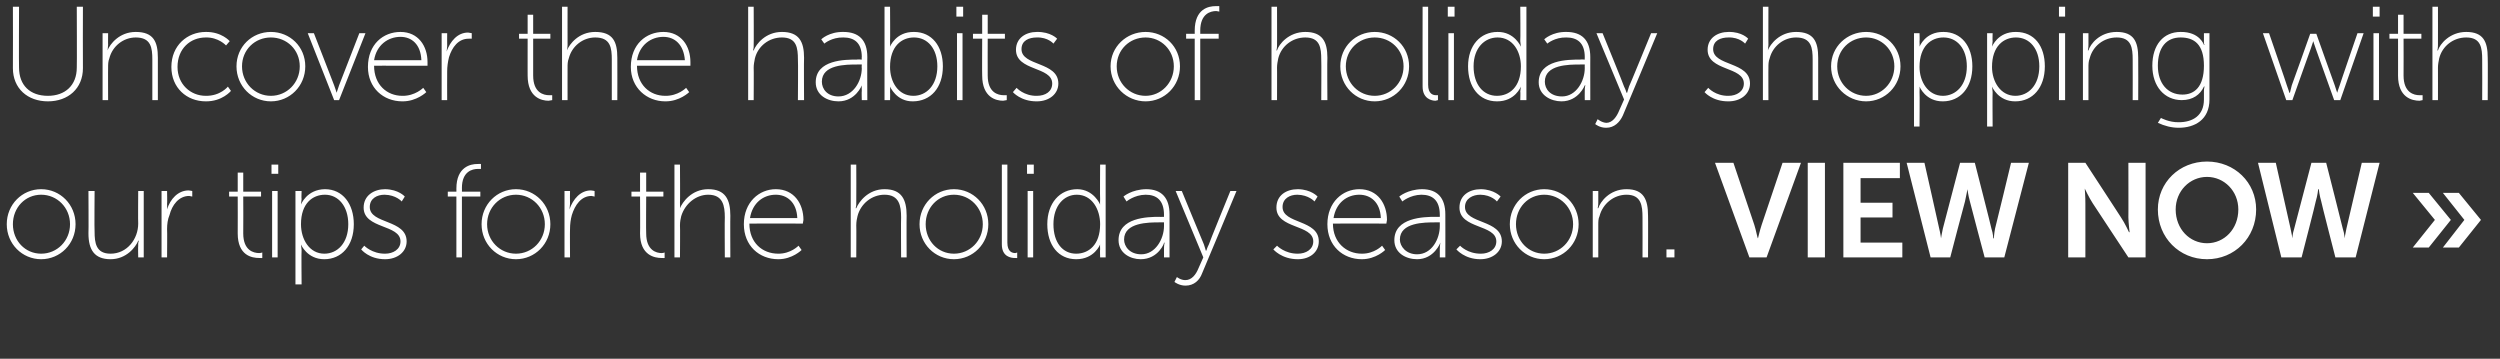 <?xml version="1.0" standalone="no"?><!DOCTYPE svg PUBLIC "-//W3C//DTD SVG 1.1//EN" "http://www.w3.org/Graphics/SVG/1.1/DTD/svg11.dtd"><svg xmlns="http://www.w3.org/2000/svg" version="1.1" width="407px" height="58.4px" viewBox="0 0 407 58.4"><rect x="0" y="0" width="407" height="58.4" fill="#333333" stroke="none"/>  <desc>Uncover the habits of holiday shopping with our tips for the holiday season View now</desc>  <defs/>  <g id="Polygon55249">    <path d="M 6.7 30.8 C 9.8 30.8 12.3 33.3 12.3 36.5 C 12.3 39.7 9.8 42.2 6.7 42.2 C 3.6 42.2 1.1 39.7 1.1 36.5 C 1.1 33.3 3.6 30.8 6.7 30.8 Z M 6.7 41.3 C 9.3 41.3 11.4 39.2 11.4 36.5 C 11.4 33.8 9.3 31.7 6.7 31.7 C 4.1 31.7 2.1 33.8 2.1 36.5 C 2.1 39.2 4.1 41.3 6.7 41.3 Z M 14.4 31.1 L 15.4 31.1 C 15.4 31.1 15.35 37.65 15.4 37.7 C 15.4 39.5 15.6 41.3 18 41.3 C 20.7 41.3 22.5 38.9 22.5 36.4 C 22.46 36.4 22.5 31.1 22.5 31.1 L 23.4 31.1 L 23.4 41.9 L 22.5 41.9 C 22.5 41.9 22.46 40.04 22.5 40 C 22.46 39.54 22.6 39.2 22.6 39.2 C 22.6 39.2 22.51 39.15 22.5 39.2 C 22.1 40.2 20.6 42.2 18 42.2 C 15.4 42.2 14.4 40.7 14.4 38 C 14.44 37.98 14.4 31.1 14.4 31.1 Z M 26.3 31.1 L 27.2 31.1 C 27.2 31.1 27.24 33.16 27.2 33.2 C 27.24 33.66 27.2 34.1 27.2 34.1 C 27.2 34.1 27.2 34.05 27.2 34.1 C 27.7 32.4 29 31 30.7 31 C 31 31.02 31.3 31.1 31.3 31.1 L 31.3 32 C 31.3 32 31.04 31.95 30.8 31.9 C 29.1 31.9 28 33.4 27.6 35 C 27.3 35.7 27.2 36.5 27.2 37.3 C 27.24 37.26 27.2 41.9 27.2 41.9 L 26.3 41.9 L 26.3 31.1 Z M 38.7 32 L 37.3 32 L 37.3 31.2 L 38.7 31.2 L 38.7 28.1 L 39.6 28.1 L 39.6 31.2 L 42.5 31.2 L 42.5 32 L 39.6 32 C 39.6 32 39.63 37.96 39.6 38 C 39.6 40.8 41.3 41.2 42.2 41.2 C 42.51 41.19 42.7 41.1 42.7 41.1 L 42.7 42 C 42.7 42 42.49 42.03 42.2 42 C 41 42 38.7 41.6 38.7 38 C 38.72 38.02 38.7 32 38.7 32 Z M 44.2 26.8 L 45.3 26.8 L 45.3 28.3 L 44.2 28.3 L 44.2 26.8 Z M 44.3 31.1 L 45.2 31.1 L 45.2 41.9 L 44.3 41.9 L 44.3 31.1 Z M 48.1 31.1 L 49.1 31.1 C 49.1 31.1 49.05 32.41 49.1 32.4 C 49.05 32.9 49 33.3 49 33.3 L 49 33.3 C 49 33.3 49.92 30.84 52.9 30.8 C 55.8 30.8 57.6 33.2 57.6 36.5 C 57.6 40 55.6 42.2 52.8 42.2 C 49.98 42.21 49 39.8 49 39.8 L 49 39.8 C 49 39.8 49.05 40.15 49.1 40.7 C 49.05 40.71 49.1 46.3 49.1 46.3 L 48.1 46.3 L 48.1 31.1 Z M 52.8 41.3 C 54.9 41.3 56.7 39.6 56.7 36.5 C 56.7 33.6 55.1 31.7 52.9 31.7 C 50.9 31.7 49 33.1 49 36.5 C 49 39 50.4 41.3 52.8 41.3 Z M 59.3 40 C 59.3 40 60.56 41.32 62.7 41.3 C 64 41.3 65.2 40.6 65.2 39.3 C 65.2 36.5 59.2 37.3 59.2 33.8 C 59.2 31.8 60.9 30.8 62.7 30.8 C 64.92 30.84 65.9 32 65.9 32 L 65.4 32.8 C 65.4 32.8 64.49 31.73 62.6 31.7 C 61.4 31.7 60.2 32.3 60.2 33.7 C 60.2 36.5 66.2 35.7 66.2 39.3 C 66.2 41 64.7 42.2 62.7 42.2 C 60.06 42.21 58.8 40.6 58.8 40.6 L 59.3 40 Z M 74.3 32 L 72.9 32 L 72.9 31.2 L 74.3 31.2 C 74.3 31.2 74.31 30.67 74.3 30.7 C 74.3 27.1 76.7 26.7 77.7 26.7 C 78.08 26.66 78.3 26.7 78.3 26.7 L 78.3 27.5 C 78.3 27.5 78.11 27.5 77.8 27.5 C 76.9 27.5 75.2 27.9 75.2 30.6 C 75.22 30.65 75.2 31.2 75.2 31.2 L 78.2 31.2 L 78.2 32 L 75.2 32 L 75.2 41.9 L 74.3 41.9 L 74.3 32 Z M 84 30.8 C 87.1 30.8 89.6 33.3 89.6 36.5 C 89.6 39.7 87.1 42.2 84 42.2 C 80.9 42.2 78.4 39.7 78.4 36.5 C 78.4 33.3 80.9 30.8 84 30.8 Z M 84 41.3 C 86.6 41.3 88.7 39.2 88.7 36.5 C 88.7 33.8 86.6 31.7 84 31.7 C 81.4 31.7 79.3 33.8 79.3 36.5 C 79.3 39.2 81.4 41.3 84 41.3 Z M 91.9 31.1 L 92.8 31.1 C 92.8 31.1 92.77 33.16 92.8 33.2 C 92.77 33.66 92.7 34.1 92.7 34.1 C 92.7 34.1 92.73 34.05 92.7 34.1 C 93.3 32.4 94.5 31 96.2 31 C 96.52 31.02 96.8 31.1 96.8 31.1 L 96.8 32 C 96.8 32 96.57 31.95 96.3 31.9 C 94.6 31.9 93.6 33.4 93.1 35 C 92.9 35.7 92.8 36.5 92.8 37.3 C 92.77 37.26 92.8 41.9 92.8 41.9 L 91.9 41.9 L 91.9 31.1 Z M 104.2 32 L 102.8 32 L 102.8 31.2 L 104.2 31.2 L 104.2 28.1 L 105.2 28.1 L 105.2 31.2 L 108 31.2 L 108 32 L 105.2 32 C 105.2 32 105.16 37.96 105.2 38 C 105.2 40.8 106.9 41.2 107.7 41.2 C 108.04 41.19 108.2 41.1 108.2 41.1 L 108.2 42 C 108.2 42 108.02 42.03 107.7 42 C 106.6 42 104.2 41.6 104.2 38 C 104.24 38.02 104.2 32 104.2 32 Z M 109.8 26.8 L 110.7 26.8 C 110.7 26.8 110.74 33.01 110.7 33 C 110.74 33.51 110.7 33.9 110.7 33.9 C 110.7 33.9 110.7 33.9 110.7 33.9 C 111.1 32.9 112.6 30.8 115.3 30.8 C 118.1 30.8 118.9 32.5 118.9 35.1 C 118.87 35.07 118.9 41.9 118.9 41.9 L 118 41.9 C 118 41.9 117.96 35.4 118 35.4 C 118 33.5 117.7 31.7 115.3 31.7 C 113.3 31.7 111.5 33.2 110.9 35.2 C 110.8 35.6 110.7 36.1 110.7 36.7 C 110.74 36.66 110.7 41.9 110.7 41.9 L 109.8 41.9 L 109.8 26.8 Z M 126.3 30.8 C 129.3 30.8 130.8 33.2 130.8 35.8 C 130.76 36.03 130.7 36.4 130.7 36.4 C 130.7 36.4 122.02 36.37 122 36.4 C 122 39.5 124.1 41.3 126.7 41.3 C 128.74 41.32 130 40 130 40 L 130.5 40.7 C 130.5 40.7 129 42.21 126.7 42.2 C 123.6 42.2 121.1 40 121.1 36.5 C 121.1 32.9 123.6 30.8 126.3 30.8 Z M 129.8 35.5 C 129.7 32.9 128.1 31.7 126.3 31.7 C 124.3 31.7 122.5 33 122.1 35.5 C 122.1 35.5 129.8 35.5 129.8 35.5 Z M 138.5 26.8 L 139.4 26.8 C 139.4 26.8 139.43 33.01 139.4 33 C 139.43 33.51 139.3 33.9 139.3 33.9 C 139.3 33.9 139.39 33.9 139.4 33.9 C 139.8 32.9 141.3 30.8 144 30.8 C 146.8 30.8 147.6 32.5 147.6 35.1 C 147.57 35.07 147.6 41.9 147.6 41.9 L 146.7 41.9 C 146.7 41.9 146.66 35.4 146.7 35.4 C 146.7 33.5 146.4 31.7 144 31.7 C 141.9 31.7 140.1 33.2 139.6 35.2 C 139.5 35.6 139.4 36.1 139.4 36.7 C 139.43 36.66 139.4 41.9 139.4 41.9 L 138.5 41.9 L 138.5 26.8 Z M 155.3 30.8 C 158.4 30.8 160.9 33.3 160.9 36.5 C 160.9 39.7 158.4 42.2 155.3 42.2 C 152.2 42.2 149.7 39.7 149.7 36.5 C 149.7 33.3 152.2 30.8 155.3 30.8 Z M 155.3 41.3 C 157.9 41.3 160 39.2 160 36.5 C 160 33.8 157.9 31.7 155.3 31.7 C 152.7 31.7 150.7 33.8 150.7 36.5 C 150.7 39.2 152.7 41.3 155.3 41.3 Z M 163.1 26.8 L 164 26.8 C 164 26.8 164 39.48 164 39.5 C 164 41 164.8 41.2 165.3 41.2 C 165.46 41.17 165.6 41.1 165.6 41.1 L 165.6 42 C 165.6 42 165.41 42.03 165.2 42 C 164.6 42 163.1 41.8 163.1 39.8 C 163.09 39.76 163.1 26.8 163.1 26.8 Z M 167.2 26.8 L 168.3 26.8 L 168.3 28.3 L 167.2 28.3 L 167.2 26.8 Z M 167.3 31.1 L 168.2 31.1 L 168.2 41.9 L 167.3 41.9 L 167.3 31.1 Z M 175.4 30.8 C 178.09 30.84 179.1 33.3 179.1 33.3 L 179.1 33.3 C 179.1 33.3 179.06 32.9 179.1 32.4 C 179.06 32.41 179.1 26.8 179.1 26.8 L 180 26.8 L 180 41.9 L 179.1 41.9 C 179.1 41.9 179.06 40.58 179.1 40.6 C 179.06 40.08 179.1 39.8 179.1 39.8 L 179.1 39.8 C 179.1 39.8 178.17 42.21 175.2 42.2 C 172.3 42.2 170.5 39.9 170.5 36.5 C 170.5 33.1 172.5 30.8 175.4 30.8 Z M 175.2 41.3 C 177.2 41.3 179.1 39.9 179.1 36.5 C 179.1 34.1 177.8 31.7 175.3 31.7 C 173.2 31.7 171.5 33.5 171.5 36.5 C 171.5 39.5 173 41.3 175.2 41.3 Z M 188.8 35.3 C 188.77 35.33 189.5 35.3 189.5 35.3 C 189.5 35.3 189.49 34.96 189.5 35 C 189.5 32.6 188.3 31.7 186.5 31.7 C 184.63 31.73 183.4 32.8 183.4 32.8 L 182.9 32 C 182.9 32 184.2 30.84 186.6 30.8 C 189.1 30.8 190.4 32.2 190.4 34.9 C 190.4 34.94 190.4 41.9 190.4 41.9 L 189.5 41.9 C 189.5 41.9 189.49 40.52 189.5 40.5 C 189.49 39.93 189.6 39.5 189.6 39.5 C 189.6 39.5 189.53 39.54 189.5 39.5 C 189.6 39.5 188.6 42.2 185.7 42.2 C 184 42.2 182.1 41.2 182.1 39.1 C 182.1 35.4 186.8 35.3 188.8 35.3 Z M 185.8 41.4 C 188.1 41.4 189.5 38.9 189.5 36.8 C 189.49 36.76 189.5 36.2 189.5 36.2 C 189.5 36.2 188.8 36.18 188.8 36.2 C 187 36.2 183 36.2 183 39 C 183 40.1 183.9 41.4 185.8 41.4 Z M 191.6 45.1 C 191.6 45.1 192.25 45.63 193 45.6 C 194 45.6 194.7 44.7 195.1 43.7 C 195.11 43.68 195.9 41.9 195.9 41.9 L 191.4 31.1 L 192.4 31.1 C 192.4 31.1 195.96 39.76 196 39.8 C 196.17 40.28 196.3 40.8 196.3 40.8 L 196.4 40.8 C 196.4 40.8 196.54 40.28 196.8 39.8 C 196.76 39.76 200.3 31.1 200.3 31.1 L 201.3 31.1 C 201.3 31.1 195.74 44.49 195.7 44.5 C 195.3 45.6 194.4 46.5 193 46.5 C 191.94 46.5 191.2 45.9 191.2 45.9 L 191.6 45.1 Z M 207.9 40 C 207.9 40 209.14 41.32 211.3 41.3 C 212.6 41.3 213.8 40.6 213.8 39.3 C 213.8 36.5 207.8 37.3 207.8 33.8 C 207.8 31.8 209.4 30.8 211.3 30.8 C 213.5 30.84 214.5 32 214.5 32 L 214 32.8 C 214 32.8 213.07 31.73 211.2 31.7 C 210 31.7 208.8 32.3 208.8 33.7 C 208.8 36.5 214.7 35.7 214.7 39.3 C 214.7 41 213.3 42.2 211.3 42.2 C 208.64 42.21 207.3 40.6 207.3 40.6 L 207.9 40 Z M 221.3 30.8 C 224.3 30.8 225.8 33.2 225.8 35.8 C 225.77 36.03 225.7 36.4 225.7 36.4 C 225.7 36.4 217.03 36.37 217 36.4 C 217 39.5 219.2 41.3 221.7 41.3 C 223.75 41.32 225 40 225 40 L 225.5 40.7 C 225.5 40.7 224.01 42.21 221.7 42.2 C 218.6 42.2 216.1 40 216.1 36.5 C 216.1 32.9 218.6 30.8 221.3 30.8 Z M 224.8 35.5 C 224.7 32.9 223.1 31.7 221.3 31.7 C 219.3 31.7 217.5 33 217.1 35.5 C 217.1 35.5 224.8 35.5 224.8 35.5 Z M 233.7 35.3 C 233.69 35.33 234.4 35.3 234.4 35.3 C 234.4 35.3 234.41 34.96 234.4 35 C 234.4 32.6 233.2 31.7 231.4 31.7 C 229.55 31.73 228.3 32.8 228.3 32.8 L 227.8 32 C 227.8 32 229.12 30.84 231.5 30.8 C 234 30.8 235.3 32.2 235.3 34.9 C 235.32 34.94 235.3 41.9 235.3 41.9 L 234.4 41.9 C 234.4 41.9 234.41 40.52 234.4 40.5 C 234.41 39.93 234.5 39.5 234.5 39.5 C 234.5 39.5 234.45 39.54 234.5 39.5 C 234.5 39.5 233.5 42.2 230.7 42.2 C 228.9 42.2 227 41.2 227 39.1 C 227 35.4 231.8 35.3 233.7 35.3 Z M 230.7 41.4 C 233.1 41.4 234.4 38.9 234.4 36.8 C 234.41 36.76 234.4 36.2 234.4 36.2 C 234.4 36.2 233.72 36.18 233.7 36.2 C 231.9 36.2 227.9 36.2 227.9 39 C 227.9 40.1 228.9 41.4 230.7 41.4 Z M 237.7 40 C 237.7 40 238.91 41.32 241.1 41.3 C 242.4 41.3 243.6 40.6 243.6 39.3 C 243.6 36.5 237.6 37.3 237.6 33.8 C 237.6 31.8 239.2 30.8 241.1 30.8 C 243.27 30.84 244.3 32 244.3 32 L 243.7 32.8 C 243.7 32.8 242.83 31.73 241 31.7 C 239.8 31.7 238.5 32.3 238.5 33.7 C 238.5 36.5 244.5 35.7 244.5 39.3 C 244.5 41 243 42.2 241 42.2 C 238.41 42.21 237.1 40.6 237.1 40.6 L 237.7 40 Z M 251.4 30.8 C 254.5 30.8 257 33.3 257 36.5 C 257 39.7 254.5 42.2 251.4 42.2 C 248.3 42.2 245.8 39.7 245.8 36.5 C 245.8 33.3 248.3 30.8 251.4 30.8 Z M 251.4 41.3 C 254 41.3 256.1 39.2 256.1 36.5 C 256.1 33.8 254 31.7 251.4 31.7 C 248.8 31.7 246.8 33.8 246.8 36.5 C 246.8 39.2 248.8 41.3 251.4 41.3 Z M 259.3 31.1 L 260.2 31.1 C 260.2 31.1 260.2 33.01 260.2 33 C 260.2 33.51 260.1 33.9 260.1 33.9 C 260.1 33.9 260.15 33.9 260.2 33.9 C 260.5 32.9 262 30.8 264.8 30.8 C 267.6 30.8 268.3 32.5 268.3 35.1 C 268.33 35.07 268.3 41.9 268.3 41.9 L 267.4 41.9 C 267.4 41.9 267.42 35.4 267.4 35.4 C 267.4 33.5 267.2 31.7 264.8 31.7 C 262.7 31.7 260.9 33.2 260.4 35.2 C 260.2 35.6 260.2 36.1 260.2 36.7 C 260.2 36.66 260.2 41.9 260.2 41.9 L 259.3 41.9 L 259.3 31.1 Z M 271.3 40.6 L 272.6 40.6 L 272.6 41.9 L 271.3 41.9 L 271.3 40.6 Z M 279.2 26.5 L 282.2 26.5 C 282.2 26.5 285.58 36.59 285.6 36.6 C 285.9 37.5 286.1 38.8 286.2 38.8 C 286.2 38.8 286.2 38.8 286.2 38.8 C 286.2 38.8 286.5 37.5 286.8 36.6 C 286.8 36.59 290.2 26.5 290.2 26.5 L 293.2 26.5 L 287.6 41.9 L 284.8 41.9 L 279.2 26.5 Z M 294.3 26.5 L 297.1 26.5 L 297.1 41.9 L 294.3 41.9 L 294.3 26.5 Z M 300.1 26.5 L 309.3 26.5 L 309.3 29 L 302.9 29 L 302.9 33 L 308.1 33 L 308.1 35.4 L 302.9 35.4 L 302.9 39.5 L 309.7 39.5 L 309.7 41.9 L 300.1 41.9 L 300.1 26.5 Z M 324.2 37.2 C 324.5 38.1 324.5 38.8 324.5 38.8 C 324.53 38.82 324.6 38.8 324.6 38.8 C 324.6 38.8 324.63 38.07 324.8 37.2 C 324.83 37.2 327.4 26.5 327.4 26.5 L 330.3 26.5 L 326.3 41.9 L 323.1 41.9 C 323.1 41.9 320.69 32.84 320.7 32.8 C 320.43 31.84 320.3 30.8 320.3 30.8 L 320.3 30.8 C 320.3 30.8 320.12 31.84 319.9 32.8 C 319.86 32.84 317.5 41.9 317.5 41.9 L 314.3 41.9 L 310.4 26.5 L 313.3 26.5 C 313.3 26.5 315.72 37.2 315.7 37.2 C 315.92 38.07 316 38.8 316 38.8 C 316 38.8 316.02 38.82 316 38.8 C 316 38.8 316.1 38.1 316.3 37.2 C 316.31 37.2 319.1 26.5 319.1 26.5 L 321.5 26.5 C 321.5 26.5 324.24 37.2 324.2 37.2 Z M 336.7 26.5 L 339.5 26.5 C 339.5 26.5 345.34 35.44 345.3 35.4 C 345.93 36.33 346.6 37.8 346.6 37.8 L 346.7 37.8 C 346.7 37.8 346.52 36.35 346.5 35.4 C 346.52 35.44 346.5 26.5 346.5 26.5 L 349.3 26.5 L 349.3 41.9 L 346.5 41.9 C 346.5 41.9 340.68 33.08 340.7 33.1 C 340.1 32.19 339.4 30.7 339.4 30.7 L 339.4 30.7 C 339.4 30.7 339.51 32.17 339.5 33.1 C 339.51 33.08 339.5 41.9 339.5 41.9 L 336.7 41.9 L 336.7 26.5 Z M 359.3 26.3 C 363.8 26.3 367.3 29.7 367.3 34.1 C 367.3 38.7 363.8 42.2 359.3 42.2 C 354.8 42.2 351.3 38.7 351.3 34.1 C 351.3 29.7 354.8 26.3 359.3 26.3 Z M 359.3 39.6 C 362.1 39.6 364.4 37.3 364.4 34.1 C 364.4 31.1 362.1 28.8 359.3 28.8 C 356.5 28.8 354.2 31.1 354.2 34.1 C 354.2 37.3 356.5 39.6 359.3 39.6 Z M 381.4 37.2 C 381.7 38.1 381.7 38.8 381.7 38.8 C 381.71 38.82 381.7 38.8 381.7 38.8 C 381.7 38.8 381.81 38.07 382 37.2 C 382.01 37.2 384.5 26.5 384.5 26.5 L 387.4 26.5 L 383.5 41.9 L 380.2 41.9 C 380.2 41.9 377.87 32.84 377.9 32.8 C 377.61 31.84 377.5 30.8 377.5 30.8 L 377.4 30.8 C 377.4 30.8 377.3 31.84 377 32.8 C 377.04 32.84 374.7 41.9 374.7 41.9 L 371.4 41.9 L 367.6 26.5 L 370.5 26.5 C 370.5 26.5 372.9 37.2 372.9 37.2 C 373.1 38.07 373.2 38.8 373.2 38.8 C 373.2 38.8 373.2 38.82 373.2 38.8 C 373.2 38.8 373.2 38.1 373.5 37.2 C 373.49 37.2 376.3 26.5 376.3 26.5 L 378.7 26.5 C 378.7 26.5 381.42 37.2 381.4 37.2 Z M 401.2 35.8 L 397.7 31.4 L 400.3 31.4 L 403.9 35.8 L 400.3 40.3 L 397.7 40.3 L 401.2 35.8 Z M 396.4 35.8 L 392.8 31.4 L 395.4 31.4 L 399 35.8 L 395.4 40.3 L 392.8 40.3 L 396.4 35.8 Z " stroke="none" fill="#fff"/>  </g>  <g id="Polygon55248">    <path d="M 2.1 1.1 L 3.1 1.1 C 3.1 1.1 3.06 11.02 3.1 11 C 3.1 13.9 4.9 15.6 7.8 15.6 C 10.6 15.6 12.5 13.9 12.5 11 C 12.54 10.97 12.5 1.1 12.5 1.1 L 13.5 1.1 C 13.5 1.1 13.47 11.06 13.5 11.1 C 13.5 14.4 11.1 16.5 7.8 16.5 C 4.5 16.5 2.1 14.4 2.1 11.1 C 2.13 11.06 2.1 1.1 2.1 1.1 Z M 16.7 5.4 L 17.6 5.4 C 17.6 5.4 17.58 7.33 17.6 7.3 C 17.58 7.83 17.5 8.2 17.5 8.2 C 17.5 8.2 17.54 8.22 17.5 8.2 C 17.9 7.2 19.4 5.2 22.1 5.2 C 25 5.2 25.7 6.8 25.7 9.4 C 25.71 9.39 25.7 16.3 25.7 16.3 L 24.8 16.3 C 24.8 16.3 24.8 9.72 24.8 9.7 C 24.8 7.8 24.6 6.1 22.1 6.1 C 20.1 6.1 18.3 7.5 17.8 9.5 C 17.6 10 17.6 10.5 17.6 11 C 17.58 10.97 17.6 16.3 17.6 16.3 L 16.7 16.3 L 16.7 5.4 Z M 33.5 5.2 C 36.08 5.16 37.4 6.7 37.4 6.7 L 36.8 7.4 C 36.8 7.4 35.58 6.05 33.5 6.1 C 31 6.1 28.9 7.9 28.9 10.9 C 28.9 13.7 31 15.6 33.5 15.6 C 35.89 15.64 37.1 14.1 37.1 14.1 L 37.6 14.8 C 37.6 14.8 36.19 16.53 33.5 16.5 C 30.4 16.5 27.9 14.3 27.9 10.9 C 27.9 7.4 30.5 5.2 33.5 5.2 Z M 44.1 5.2 C 47.2 5.2 49.7 7.6 49.7 10.8 C 49.7 14 47.2 16.5 44.1 16.5 C 41 16.5 38.5 14 38.5 10.8 C 38.5 7.6 41 5.2 44.1 5.2 Z M 44.1 15.6 C 46.7 15.6 48.8 13.5 48.8 10.8 C 48.8 8.1 46.7 6.1 44.1 6.1 C 41.5 6.1 39.4 8.1 39.4 10.8 C 39.4 13.5 41.5 15.6 44.1 15.6 Z M 50.1 5.4 L 51.1 5.4 C 51.1 5.4 54.42 13.92 54.4 13.9 C 54.61 14.44 54.8 15.1 54.8 15.1 L 54.8 15.1 C 54.8 15.1 55.01 14.44 55.2 13.9 C 55.2 13.92 58.5 5.4 58.5 5.4 L 59.5 5.4 L 55.2 16.3 L 54.4 16.3 L 50.1 5.4 Z M 65.2 5.2 C 68.1 5.2 69.6 7.5 69.6 10.1 C 69.6 10.34 69.6 10.7 69.6 10.7 C 69.6 10.7 60.86 10.69 60.9 10.7 C 60.9 13.8 63 15.6 65.5 15.6 C 67.58 15.64 68.9 14.3 68.9 14.3 L 69.4 15 C 69.4 15 67.84 16.53 65.5 16.5 C 62.4 16.5 59.9 14.3 59.9 10.9 C 59.9 7.2 62.4 5.2 65.2 5.2 Z M 68.6 9.8 C 68.5 7.2 67 6 65.2 6 C 63.2 6 61.3 7.3 60.9 9.8 C 60.9 9.8 68.6 9.8 68.6 9.8 Z M 71.9 5.4 L 72.8 5.4 C 72.8 5.4 72.78 7.48 72.8 7.5 C 72.78 7.98 72.7 8.4 72.7 8.4 C 72.7 8.4 72.73 8.37 72.7 8.4 C 73.3 6.7 74.5 5.3 76.2 5.3 C 76.53 5.34 76.8 5.4 76.8 5.4 L 76.8 6.3 C 76.8 6.3 76.57 6.27 76.3 6.3 C 74.6 6.3 73.6 7.7 73.1 9.3 C 72.9 10.1 72.8 10.9 72.8 11.6 C 72.78 11.58 72.8 16.3 72.8 16.3 L 71.9 16.3 L 71.9 5.4 Z M 85.9 6.3 L 84.5 6.3 L 84.5 5.5 L 85.9 5.5 L 85.9 2.4 L 86.8 2.4 L 86.8 5.5 L 89.6 5.5 L 89.6 6.3 L 86.8 6.3 C 86.8 6.3 86.8 12.27 86.8 12.3 C 86.8 15.1 88.5 15.5 89.4 15.5 C 89.69 15.51 89.9 15.5 89.9 15.5 L 89.9 16.3 C 89.9 16.3 89.67 16.35 89.3 16.4 C 88.2 16.4 85.9 15.9 85.9 12.3 C 85.89 12.34 85.9 6.3 85.9 6.3 Z M 91.5 1.1 L 92.4 1.1 C 92.4 1.1 92.39 7.33 92.4 7.3 C 92.39 7.83 92.3 8.2 92.3 8.2 C 92.3 8.2 92.35 8.22 92.3 8.2 C 92.7 7.2 94.2 5.2 96.9 5.2 C 99.8 5.2 100.5 6.8 100.5 9.4 C 100.52 9.39 100.5 16.3 100.5 16.3 L 99.6 16.3 C 99.6 16.3 99.61 9.72 99.6 9.7 C 99.6 7.8 99.4 6.1 96.9 6.1 C 94.9 6.1 93.1 7.5 92.6 9.5 C 92.4 10 92.4 10.5 92.4 11 C 92.39 10.97 92.4 16.3 92.4 16.3 L 91.5 16.3 L 91.5 1.1 Z M 108 5.2 C 110.9 5.2 112.4 7.5 112.4 10.1 C 112.41 10.34 112.4 10.7 112.4 10.7 C 112.4 10.7 103.67 10.69 103.7 10.7 C 103.7 13.8 105.8 15.6 108.3 15.6 C 110.39 15.64 111.7 14.3 111.7 14.3 L 112.2 15 C 112.2 15 110.65 16.53 108.3 16.5 C 105.3 16.5 102.7 14.3 102.7 10.9 C 102.7 7.2 105.2 5.2 108 5.2 Z M 111.5 9.8 C 111.3 7.2 109.8 6 108 6 C 106 6 104.1 7.3 103.7 9.8 C 103.7 9.8 111.5 9.8 111.5 9.8 Z M 121.8 1.1 L 122.7 1.1 C 122.7 1.1 122.73 7.33 122.7 7.3 C 122.73 7.83 122.6 8.2 122.6 8.2 C 122.6 8.2 122.68 8.22 122.7 8.2 C 123.1 7.2 124.6 5.2 127.3 5.2 C 130.1 5.2 130.9 6.8 130.9 9.4 C 130.86 9.39 130.9 16.3 130.9 16.3 L 129.9 16.3 C 129.9 16.3 129.95 9.72 129.9 9.7 C 129.9 7.8 129.7 6.1 127.3 6.1 C 125.2 6.1 123.4 7.5 122.9 9.5 C 122.8 10 122.7 10.5 122.7 11 C 122.73 10.97 122.7 16.3 122.7 16.3 L 121.8 16.3 L 121.8 1.1 Z M 139.5 9.7 C 139.54 9.65 140.3 9.7 140.3 9.7 C 140.3 9.7 140.26 9.28 140.3 9.3 C 140.3 6.9 139 6.1 137.3 6.1 C 135.4 6.05 134.2 7.1 134.2 7.1 L 133.7 6.4 C 133.7 6.4 134.96 5.16 137.3 5.2 C 139.8 5.2 141.2 6.5 141.2 9.3 C 141.17 9.26 141.2 16.3 141.2 16.3 L 140.3 16.3 C 140.3 16.3 140.26 14.83 140.3 14.8 C 140.26 14.25 140.3 13.9 140.3 13.9 C 140.3 13.9 140.3 13.86 140.3 13.9 C 140.3 13.9 139.3 16.5 136.5 16.5 C 134.7 16.5 132.8 15.5 132.8 13.4 C 132.8 9.7 137.6 9.7 139.5 9.7 Z M 136.5 15.7 C 138.9 15.7 140.3 13.2 140.3 11.1 C 140.26 11.08 140.3 10.5 140.3 10.5 C 140.3 10.5 139.56 10.5 139.6 10.5 C 137.7 10.5 133.8 10.5 133.8 13.3 C 133.8 14.5 134.7 15.7 136.5 15.7 Z M 144 1.1 L 144.9 1.1 C 144.9 1.1 144.94 6.72 144.9 6.7 C 144.94 7.22 144.9 7.6 144.9 7.6 L 144.9 7.6 C 144.9 7.6 145.83 5.16 148.8 5.2 C 151.7 5.2 153.5 7.5 153.5 10.8 C 153.5 14.3 151.5 16.5 148.6 16.5 C 145.92 16.53 144.9 14.1 144.9 14.1 L 144.9 14.1 C 144.9 14.1 144.94 14.47 144.9 15 C 144.94 15.03 144.9 16.3 144.9 16.3 L 144 16.3 L 144 1.1 Z M 148.7 15.6 C 150.8 15.6 152.6 13.9 152.6 10.8 C 152.6 7.9 151 6.1 148.8 6.1 C 146.8 6.1 144.9 7.5 144.9 10.9 C 144.9 13.3 146.2 15.6 148.7 15.6 Z M 155.7 1.1 L 156.8 1.1 L 156.8 2.7 L 155.7 2.7 L 155.7 1.1 Z M 155.8 5.4 L 156.7 5.4 L 156.7 16.3 L 155.8 16.3 L 155.8 5.4 Z M 159.9 6.3 L 158.4 6.3 L 158.4 5.5 L 159.9 5.5 L 159.9 2.4 L 160.8 2.4 L 160.8 5.5 L 163.6 5.5 L 163.6 6.3 L 160.8 6.3 C 160.8 6.3 160.78 12.27 160.8 12.3 C 160.8 15.1 162.5 15.5 163.4 15.5 C 163.67 15.51 163.9 15.5 163.9 15.5 L 163.9 16.3 C 163.9 16.3 163.65 16.35 163.3 16.4 C 162.2 16.4 159.9 15.9 159.9 12.3 C 159.87 12.34 159.9 6.3 159.9 6.3 Z M 165.5 14.3 C 165.5 14.3 166.7 15.64 168.8 15.6 C 170.2 15.6 171.3 14.9 171.3 13.6 C 171.3 10.8 165.4 11.6 165.4 8.1 C 165.4 6.2 167 5.2 168.8 5.2 C 171.06 5.16 172.1 6.3 172.1 6.3 L 171.5 7.1 C 171.5 7.1 170.62 6.05 168.8 6.1 C 167.5 6.1 166.3 6.6 166.3 8 C 166.3 10.8 172.3 10 172.3 13.6 C 172.3 15.3 170.8 16.5 168.8 16.5 C 166.2 16.53 164.9 15 164.9 15 L 165.5 14.3 Z M 186.5 5.2 C 189.6 5.2 192.1 7.6 192.1 10.8 C 192.1 14 189.6 16.5 186.5 16.5 C 183.4 16.5 180.8 14 180.8 10.8 C 180.8 7.6 183.4 5.2 186.5 5.2 Z M 186.5 15.6 C 189 15.6 191.1 13.5 191.1 10.8 C 191.1 8.1 189 6.1 186.5 6.1 C 183.9 6.1 181.8 8.1 181.8 10.8 C 181.8 13.5 183.9 15.6 186.5 15.6 Z M 194.5 6.3 L 193.1 6.3 L 193.1 5.5 L 194.5 5.5 C 194.5 5.5 194.5 4.99 194.5 5 C 194.5 1.4 196.8 1 197.9 1 C 198.27 0.98 198.5 1 198.5 1 L 198.5 1.9 C 198.5 1.9 198.3 1.82 198 1.8 C 197.1 1.8 195.4 2.2 195.4 5 C 195.41 4.97 195.4 5.5 195.4 5.5 L 198.4 5.5 L 198.4 6.3 L 195.4 6.3 L 195.4 16.3 L 194.5 16.3 L 194.5 6.3 Z M 207 1.1 L 207.9 1.1 C 207.9 1.1 207.92 7.33 207.9 7.3 C 207.92 7.83 207.8 8.2 207.8 8.2 C 207.8 8.2 207.88 8.22 207.9 8.2 C 208.2 7.2 209.8 5.2 212.5 5.2 C 215.3 5.2 216.1 6.8 216.1 9.4 C 216.05 9.39 216.1 16.3 216.1 16.3 L 215.1 16.3 C 215.1 16.3 215.14 9.72 215.1 9.7 C 215.1 7.8 214.9 6.1 212.5 6.1 C 210.4 6.1 208.6 7.5 208.1 9.5 C 208 10 207.9 10.5 207.9 11 C 207.92 10.97 207.9 16.3 207.9 16.3 L 207 16.3 L 207 1.1 Z M 223.8 5.2 C 226.9 5.2 229.4 7.6 229.4 10.8 C 229.4 14 226.9 16.5 223.8 16.5 C 220.7 16.5 218.2 14 218.2 10.8 C 218.2 7.6 220.7 5.2 223.8 5.2 Z M 223.8 15.6 C 226.4 15.6 228.5 13.5 228.5 10.8 C 228.5 8.1 226.4 6.1 223.8 6.1 C 221.2 6.1 219.1 8.1 219.1 10.8 C 219.1 13.5 221.2 15.6 223.8 15.6 Z M 231.6 1.1 L 232.5 1.1 C 232.5 1.1 232.49 13.79 232.5 13.8 C 232.5 15.3 233.3 15.5 233.8 15.5 C 233.94 15.48 234.1 15.5 234.1 15.5 L 234.1 16.3 C 234.1 16.3 233.9 16.35 233.7 16.4 C 233.1 16.4 231.6 16.1 231.6 14.1 C 231.58 14.08 231.6 1.1 231.6 1.1 Z M 235.7 1.1 L 236.8 1.1 L 236.8 2.7 L 235.7 2.7 L 235.7 1.1 Z M 235.8 5.4 L 236.7 5.4 L 236.7 16.3 L 235.8 16.3 L 235.8 5.4 Z M 243.8 5.2 C 246.57 5.16 247.6 7.6 247.6 7.6 L 247.6 7.6 C 247.6 7.6 247.55 7.22 247.5 6.7 C 247.55 6.72 247.5 1.1 247.5 1.1 L 248.5 1.1 L 248.5 16.3 L 247.5 16.3 C 247.5 16.3 247.55 14.9 247.5 14.9 C 247.55 14.4 247.6 14.1 247.6 14.1 L 247.6 14.1 C 247.6 14.1 246.66 16.53 243.7 16.5 C 240.8 16.5 239 14.2 239 10.8 C 239 7.4 241 5.2 243.8 5.2 Z M 243.7 15.6 C 245.7 15.6 247.6 14.2 247.6 10.8 C 247.6 8.4 246.3 6.1 243.8 6.1 C 241.7 6.1 239.9 7.8 239.9 10.8 C 239.9 13.8 241.5 15.6 243.7 15.6 Z M 257.3 9.7 C 257.26 9.65 258 9.7 258 9.7 C 258 9.7 257.98 9.28 258 9.3 C 258 6.9 256.7 6.1 255 6.1 C 253.12 6.05 251.9 7.1 251.9 7.1 L 251.4 6.4 C 251.4 6.4 252.68 5.16 255 5.2 C 257.5 5.2 258.9 6.5 258.9 9.3 C 258.89 9.26 258.9 16.3 258.9 16.3 L 258 16.3 C 258 16.3 257.98 14.83 258 14.8 C 257.98 14.25 258.1 13.9 258.1 13.9 C 258.1 13.9 258.02 13.86 258 13.9 C 258 13.9 257 16.5 254.2 16.5 C 252.5 16.5 250.5 15.5 250.5 13.4 C 250.5 9.7 255.3 9.7 257.3 9.7 Z M 254.3 15.7 C 256.6 15.7 258 13.2 258 11.1 C 257.98 11.08 258 10.5 258 10.5 C 258 10.5 257.28 10.5 257.3 10.5 C 255.4 10.5 251.5 10.5 251.5 13.3 C 251.5 14.5 252.4 15.7 254.3 15.7 Z M 260.1 19.4 C 260.1 19.4 260.73 19.95 261.5 20 C 262.5 20 263.2 19 263.6 18 C 263.6 18 264.4 16.2 264.4 16.2 L 259.9 5.4 L 260.9 5.4 C 260.9 5.4 264.44 14.08 264.4 14.1 C 264.66 14.6 264.8 15.1 264.8 15.1 L 264.9 15.1 C 264.9 15.1 265.03 14.6 265.2 14.1 C 265.25 14.08 268.8 5.4 268.8 5.4 L 269.8 5.4 C 269.8 5.4 264.23 18.8 264.2 18.8 C 263.7 19.9 262.8 20.8 261.5 20.8 C 260.43 20.82 259.7 20.2 259.7 20.2 L 260.1 19.4 Z M 278.1 14.3 C 278.1 14.3 279.27 15.64 281.4 15.6 C 282.7 15.6 283.9 14.9 283.9 13.6 C 283.9 10.8 278 11.6 278 8.1 C 278 6.2 279.6 5.2 281.4 5.2 C 283.63 5.16 284.6 6.3 284.6 6.3 L 284.1 7.1 C 284.1 7.1 283.2 6.05 281.4 6.1 C 280.1 6.1 278.9 6.6 278.9 8 C 278.9 10.8 284.9 10 284.9 13.6 C 284.9 15.3 283.4 16.5 281.4 16.5 C 278.77 16.53 277.5 15 277.5 15 L 278.1 14.3 Z M 287 1.1 L 287.9 1.1 C 287.9 1.1 287.88 7.33 287.9 7.3 C 287.88 7.83 287.8 8.2 287.8 8.2 C 287.8 8.2 287.84 8.22 287.8 8.2 C 288.2 7.2 289.7 5.2 292.4 5.2 C 295.3 5.2 296 6.8 296 9.4 C 296.01 9.39 296 16.3 296 16.3 L 295.1 16.3 C 295.1 16.3 295.1 9.72 295.1 9.7 C 295.1 7.8 294.9 6.1 292.4 6.1 C 290.4 6.1 288.6 7.5 288.1 9.5 C 287.9 10 287.9 10.5 287.9 11 C 287.88 10.97 287.9 16.3 287.9 16.3 L 287 16.3 L 287 1.1 Z M 303.8 5.2 C 306.9 5.2 309.4 7.6 309.4 10.8 C 309.4 14 306.9 16.5 303.8 16.5 C 300.7 16.5 298.1 14 298.1 10.8 C 298.1 7.6 300.7 5.2 303.8 5.2 Z M 303.8 15.6 C 306.3 15.6 308.4 13.5 308.4 10.8 C 308.4 8.1 306.3 6.1 303.8 6.1 C 301.2 6.1 299.1 8.1 299.1 10.8 C 299.1 13.5 301.2 15.6 303.8 15.6 Z M 311.6 5.4 L 312.5 5.4 C 312.5 5.4 312.54 6.72 312.5 6.7 C 312.54 7.22 312.5 7.6 312.5 7.6 L 312.5 7.6 C 312.5 7.6 313.41 5.16 316.4 5.2 C 319.3 5.2 321.1 7.5 321.1 10.8 C 321.1 14.3 319.1 16.5 316.3 16.5 C 313.47 16.53 312.5 14.1 312.5 14.1 L 312.5 14.1 C 312.5 14.1 312.54 14.47 312.5 15 C 312.54 15.03 312.5 20.6 312.5 20.6 L 311.6 20.6 L 311.6 5.4 Z M 316.3 15.6 C 318.4 15.6 320.2 13.9 320.2 10.8 C 320.2 7.9 318.6 6.1 316.4 6.1 C 314.4 6.1 312.5 7.5 312.5 10.9 C 312.5 13.3 313.9 15.6 316.3 15.6 Z M 323.5 5.4 L 324.4 5.4 C 324.4 5.4 324.36 6.72 324.4 6.7 C 324.36 7.22 324.3 7.6 324.3 7.6 L 324.3 7.6 C 324.3 7.6 325.23 5.16 328.2 5.2 C 331.2 5.2 332.9 7.5 332.9 10.8 C 332.9 14.3 330.9 16.5 328.1 16.5 C 325.3 16.53 324.3 14.1 324.3 14.1 L 324.3 14.1 C 324.3 14.1 324.36 14.47 324.4 15 C 324.36 15.03 324.4 20.6 324.4 20.6 L 323.5 20.6 L 323.5 5.4 Z M 328.1 15.6 C 330.2 15.6 332 13.9 332 10.8 C 332 7.9 330.4 6.1 328.2 6.1 C 326.2 6.1 324.3 7.5 324.3 10.9 C 324.3 13.3 325.7 15.6 328.1 15.6 Z M 335.2 1.1 L 336.2 1.1 L 336.2 2.7 L 335.2 2.7 L 335.2 1.1 Z M 335.2 5.4 L 336.2 5.4 L 336.2 16.3 L 335.2 16.3 L 335.2 5.4 Z M 339.1 5.4 L 340 5.4 C 340 5.4 340 7.33 340 7.3 C 340 7.83 339.9 8.2 339.9 8.2 C 339.9 8.2 339.96 8.22 340 8.2 C 340.3 7.2 341.8 5.2 344.6 5.2 C 347.4 5.2 348.1 6.8 348.1 9.4 C 348.13 9.39 348.1 16.3 348.1 16.3 L 347.2 16.3 C 347.2 16.3 347.22 9.72 347.2 9.7 C 347.2 7.8 347 6.1 344.6 6.1 C 342.5 6.1 340.7 7.5 340.2 9.5 C 340 10 340 10.5 340 11 C 340 10.97 340 16.3 340 16.3 L 339.1 16.3 L 339.1 5.4 Z M 354.7 19.9 C 357 19.9 358.8 18.8 358.8 16.2 C 358.8 16.2 358.8 14.9 358.8 14.9 C 358.79 14.44 358.9 14.1 358.9 14.1 C 358.9 14.1 358.84 14.05 358.8 14.1 C 358.2 15.4 357 16.3 355.2 16.3 C 352.4 16.3 350.4 14.1 350.4 10.7 C 350.4 7.3 352.2 5.2 355 5.2 C 358.12 5.16 358.8 7.3 358.8 7.3 L 358.9 7.3 C 358.9 7.3 358.79 7.14 358.8 6.9 C 358.79 6.87 358.8 5.4 358.8 5.4 L 359.7 5.4 C 359.7 5.4 359.7 16.2 359.7 16.2 C 359.7 19.5 357.3 20.8 354.7 20.8 C 353.5 20.8 352.4 20.5 351.3 20 C 351.33 19.97 351.8 19.2 351.8 19.2 C 351.8 19.2 353.11 19.93 354.7 19.9 Z M 358.8 10.7 C 358.8 7.2 357.2 6.1 355 6.1 C 352.7 6.1 351.3 7.7 351.3 10.7 C 351.3 13.6 352.9 15.4 355.3 15.4 C 357.2 15.4 358.8 14.2 358.8 10.7 Z M 368.4 5.4 L 369.4 5.4 C 369.4 5.4 372.34 13.92 372.3 13.9 C 372.52 14.44 372.7 15.1 372.7 15.1 L 372.8 15.1 C 372.8 15.1 372.95 14.44 373.1 13.9 C 373.12 13.92 376.1 5.5 376.1 5.5 L 377.1 5.5 C 377.1 5.5 380.09 13.92 380.1 13.9 C 380.26 14.44 380.5 15.1 380.5 15.1 L 380.5 15.1 C 380.5 15.1 380.67 14.47 380.9 13.9 C 380.87 13.92 383.8 5.4 383.8 5.4 L 384.8 5.4 L 381 16.3 L 380 16.3 C 380 16.3 376.98 7.85 377 7.9 C 376.79 7.33 376.6 6.7 376.6 6.7 L 376.6 6.7 C 376.6 6.7 376.4 7.33 376.2 7.9 C 376.2 7.85 373.2 16.3 373.2 16.3 L 372.2 16.3 L 368.4 5.4 Z M 386.3 1.1 L 387.4 1.1 L 387.4 2.7 L 386.3 2.7 L 386.3 1.1 Z M 386.4 5.4 L 387.3 5.4 L 387.3 16.3 L 386.4 16.3 L 386.4 5.4 Z M 390.4 6.3 L 389 6.3 L 389 5.5 L 390.4 5.5 L 390.4 2.4 L 391.3 2.4 L 391.3 5.5 L 394.2 5.5 L 394.2 6.3 L 391.3 6.3 C 391.3 6.3 391.32 12.27 391.3 12.3 C 391.3 15.1 393 15.5 393.9 15.5 C 394.21 15.51 394.4 15.5 394.4 15.5 L 394.4 16.3 C 394.4 16.3 394.19 16.35 393.9 16.4 C 392.7 16.4 390.4 15.9 390.4 12.3 C 390.41 12.34 390.4 6.3 390.4 6.3 Z M 396 1.1 L 396.9 1.1 C 396.9 1.1 396.91 7.33 396.9 7.3 C 396.91 7.83 396.8 8.2 396.8 8.2 C 396.8 8.2 396.87 8.22 396.9 8.2 C 397.2 7.2 398.8 5.2 401.5 5.2 C 404.3 5.2 405 6.8 405 9.4 C 405.04 9.39 405 16.3 405 16.3 L 404.1 16.3 C 404.1 16.3 404.13 9.72 404.1 9.7 C 404.1 7.8 403.9 6.1 401.5 6.1 C 399.4 6.1 397.6 7.5 397.1 9.5 C 397 10 396.9 10.5 396.9 11 C 396.91 10.97 396.9 16.3 396.9 16.3 L 396 16.3 L 396 1.1 Z " stroke="none" fill="#fff"/>  </g></svg>